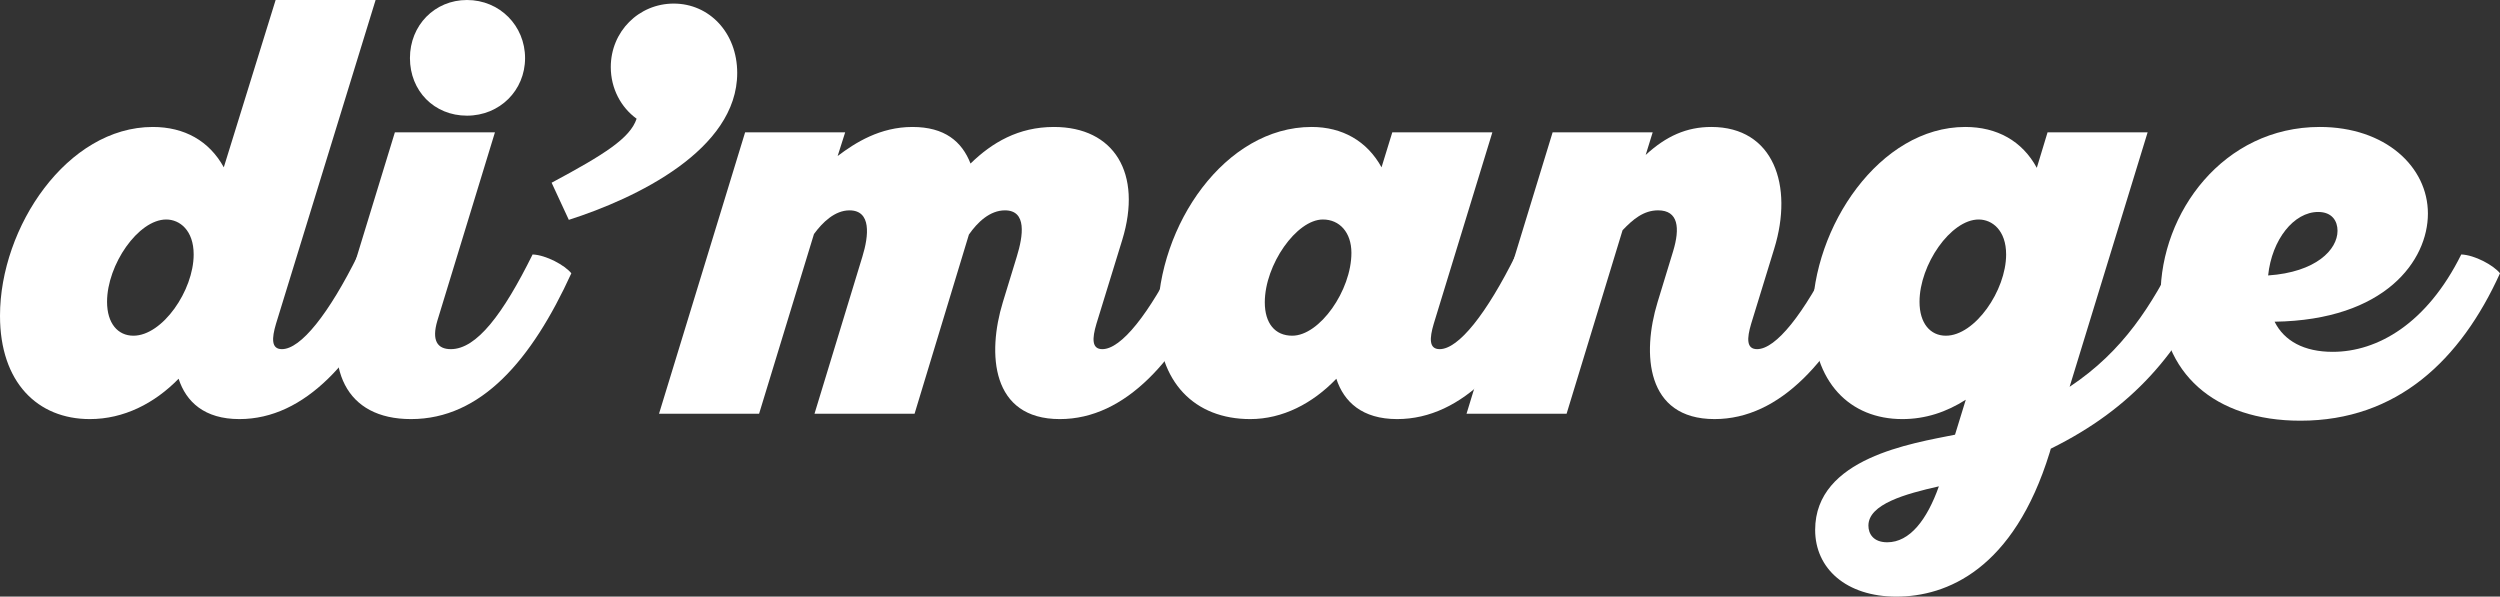<svg viewBox="0 0 278.82 66.54" xmlns="http://www.w3.org/2000/svg" data-name="Layer 2" id="Layer_2">
  <rect x="0" y="0" width="278.82" height="66.54" fill="#333333" stroke="none"/>
  <defs>
    <style>
      .cls-1 {
        fill: #fff;
      }
    </style>
  </defs>
  <g data-name="Layer 1" id="Layer_1-2">
    <g>
      <path d="M41.89,0l-11.11,36.12c-.48,1.62-.54,2.82.66,2.82,2.1,0,5.22-3.9,8.52-10.56,1.5.06,3.6,1.2,4.32,2.1-4.38,9.66-10.26,16.26-17.58,16.26-3.9,0-5.94-1.92-6.78-4.5-2.7,2.76-6.12,4.5-9.9,4.5-5.82,0-10.02-4.08-10.02-11.52C0,25.32,7.5,14.16,17.04,14.16c3.54,0,6.3,1.56,7.92,4.5L30.74,0h11.15ZM18.54,24.48c-3.12,0-6.6,5.04-6.6,9.18,0,2.4,1.2,3.78,2.94,3.78,3.24,0,6.72-5.04,6.72-9.06,0-2.7-1.56-3.9-3.06-3.9Z" class="cls-1"></path>
      <path d="M55.2,14.76l-6.42,21c-.66,2.22,0,3.18,1.5,3.18,2.88,0,5.82-3.9,9.12-10.56,1.5.06,3.6,1.2,4.32,2.1-4.44,9.72-10.08,16.26-17.88,16.26-7.32,0-9.84-5.64-7.44-13.56l5.64-18.42h11.16ZM52.08,0c3.66,0,6.48,2.88,6.48,6.48s-2.82,6.42-6.48,6.42-6.36-2.76-6.36-6.42,2.76-6.48,6.36-6.48Z" class="cls-1"></path>
      <path d="M75.14.4c3.96,0,7.08,3.24,7.08,7.74,0,8.58-11.28,13.98-18.78,16.38l-1.92-4.14c5.94-3.18,8.76-4.98,9.48-7.14-1.74-1.26-2.88-3.36-2.88-5.76,0-3.96,3.12-7.08,7.02-7.08Z" class="cls-1"></path>
      <path d="M83.1,14.76h11.16l-.84,2.64c1.98-1.5,4.74-3.24,8.34-3.24s5.52,1.62,6.48,4.08c2.4-2.34,5.34-4.08,9.3-4.08,6.72,0,9.9,5.16,7.62,12.6l-2.88,9.36c-.48,1.62-.54,2.82.66,2.82,2.1,0,5.22-3.9,8.52-10.56,1.5.06,3.6,1.2,4.32,2.1-4.38,9.66-10.26,16.26-17.58,16.26-7.68,0-8.1-7.32-6.36-13.02l1.56-5.1c.72-2.34,1.14-5.16-1.32-5.16-1.68,0-3.06,1.32-4.02,2.7l-6.06,19.98h-11.16l5.34-17.52c.72-2.34,1.02-5.16-1.44-5.16-1.62,0-3,1.32-3.96,2.64l-6.12,20.04h-11.16l9.6-31.38Z" class="cls-1"></path>
      <path d="M166.44,14.76l-6.54,21.36c-.48,1.62-.54,2.82.66,2.82,2.1,0,5.22-3.9,8.52-10.56,1.5.06,3.6,1.2,4.32,2.1-4.38,9.66-10.26,16.26-17.58,16.26-3.9,0-5.94-1.92-6.78-4.5-2.64,2.76-6,4.5-9.6,4.5-6.18,0-10.32-4.08-10.32-11.28,0-10.32,7.5-21.3,17.16-21.3,3.42,0,6.18,1.56,7.8,4.5l1.2-3.9h11.16ZM147.54,24.48c-2.94,0-6.48,5.04-6.48,9.24,0,2.34,1.14,3.72,3.06,3.72,3.06,0,6.6-5.04,6.6-9.24,0-2.28-1.32-3.72-3.18-3.72Z" class="cls-1"></path>
      <path d="M173.16,14.76h11.16l-.78,2.52c2.28-2.1,4.56-3.12,7.32-3.12,6.96,0,9.18,6.54,7.02,13.56l-2.58,8.4c-.48,1.62-.54,2.82.66,2.82,2.1,0,5.22-3.9,8.52-10.56,1.5.06,3.6,1.2,4.32,2.1-4.38,9.66-10.26,16.26-17.58,16.26-7.68,0-8.1-7.32-6.36-13.02l1.74-5.7c.78-2.58.6-4.56-1.68-4.56-1.62,0-2.82,1.02-3.96,2.22l-6.24,20.46h-11.16l9.6-31.38Z" class="cls-1"></path>
      <path d="M247.14,30.48c-4.02,8.88-9.3,15.06-18.42,19.56l-.12.42c-4.02,13.08-11.52,16.08-17.1,16.08s-9.06-3.12-9.06-7.44c0-8.04,10.86-9.66,15.6-10.62l1.2-3.9c-2.16,1.38-4.5,2.16-7.08,2.16-5.82,0-10.02-4.08-10.02-11.52,0-9.9,7.5-21.06,17.04-21.06,3.54,0,6.36,1.56,7.98,4.56l1.2-3.96h11.16l-8.7,28.38c6.06-4.02,9.18-9.18,12-14.76,1.5.06,3.6,1.2,4.32,2.1ZM216.24,54.24c-3.72.84-7.86,1.98-7.86,4.38,0,.9.54,1.86,2.1,1.86,2.52,0,4.44-2.52,5.76-6.24ZM220.68,24.48c-3.12,0-6.6,5.04-6.6,9.18,0,2.4,1.2,3.78,2.94,3.78,3.24,0,6.72-5.04,6.72-9.06,0-2.7-1.56-3.9-3.06-3.9Z" class="cls-1"></path>
      <path d="M278.82,30.48c-4.38,9.66-11.46,16.44-22.26,16.44-9.6,0-15.6-5.34-15.6-13.92,0-9.3,7.02-18.84,17.76-18.84,7.32,0,12.06,4.44,12.06,9.66s-4.74,11.88-17.1,12.06c1.08,2.16,3.3,3.36,6.48,3.36,4.98,0,10.5-3.12,14.34-10.86,1.5.06,3.6,1.2,4.32,2.1ZM252.96,30.72c5.34-.36,7.74-2.88,7.74-4.98,0-1.08-.6-2.1-2.16-2.1-2.7,0-5.16,3.06-5.58,7.08Z" class="cls-1"></path>
    </g>
  </g>
</svg>